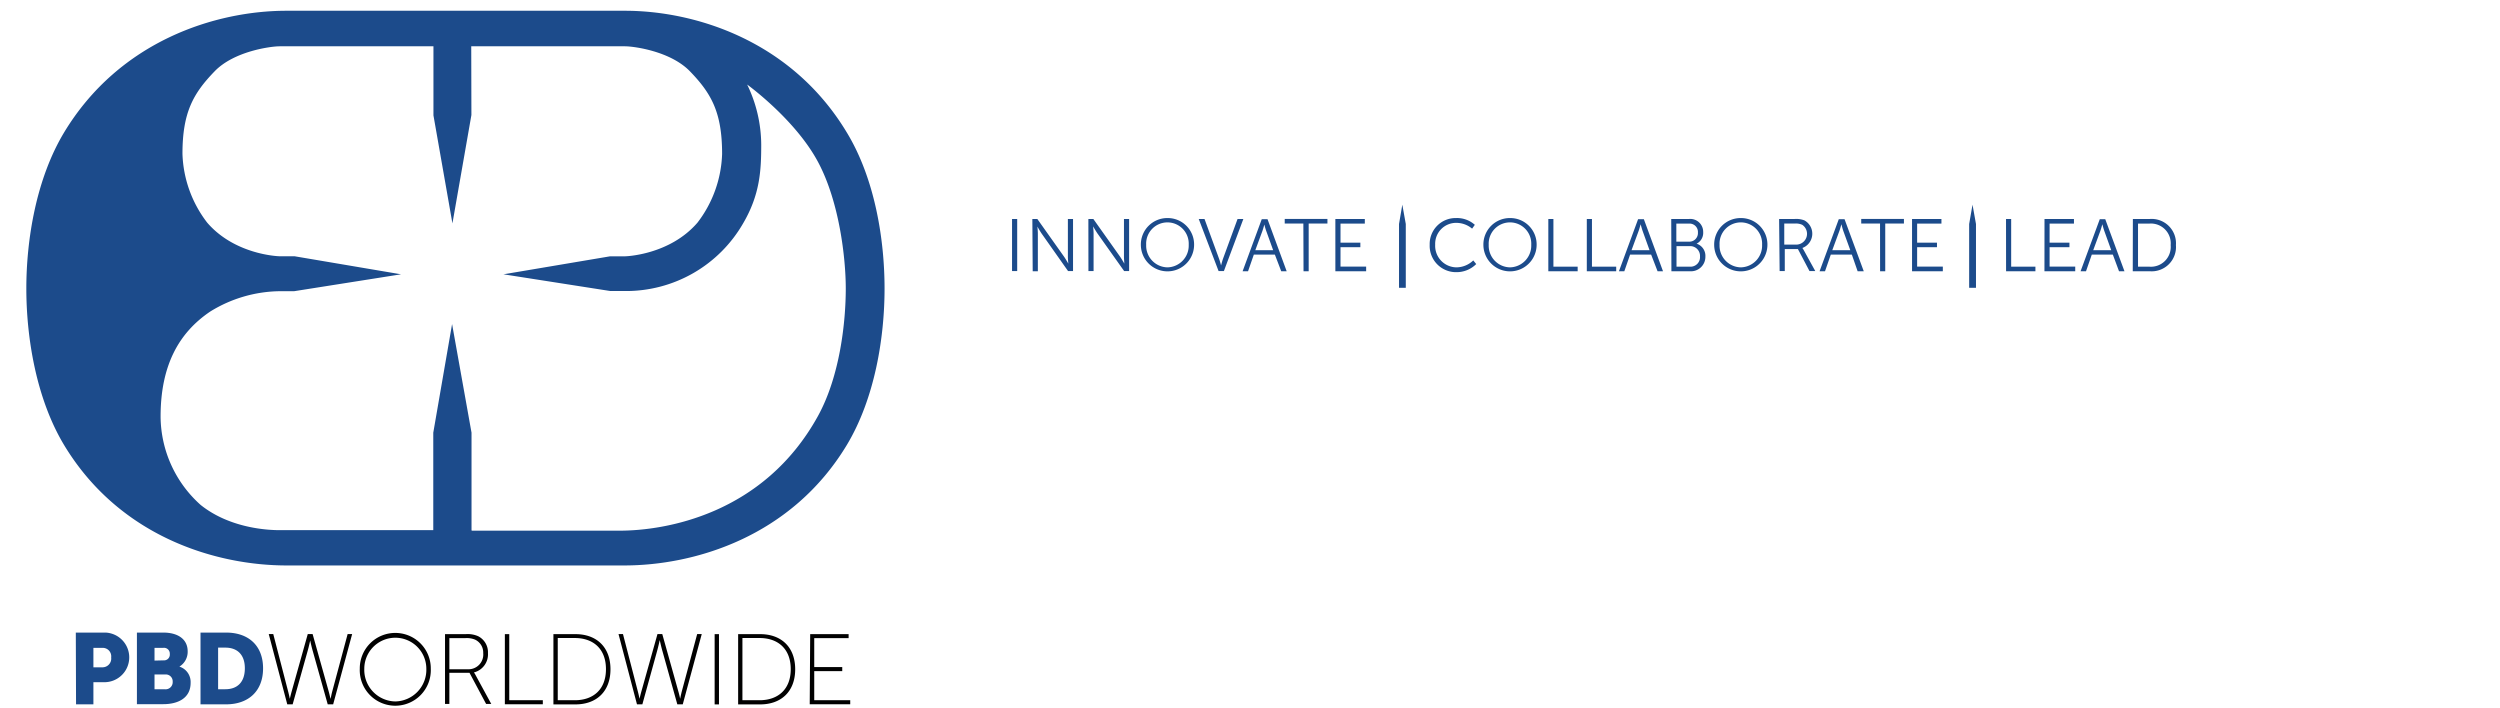 <svg xmlns="http://www.w3.org/2000/svg" id="Layer_1" data-name="Layer 1" viewBox="0 0 432 122.4"><defs><style>.cls-1{fill:#1c4b8b}</style></defs><path d="M13.1 109.31h5.15a4.29 4.29 0 0 1 0 8.57h-2.11v3.83h-3Zm4.53 6a1.51 1.51 0 0 0 1.58-1.7 1.47 1.47 0 0 0-1.53-1.66h-1.54v3.37Zm6.03-6h4.56c2.48 0 4.21 1.11 4.21 3.24a3 3 0 0 1-1.43 2.64 2.79 2.79 0 0 1 1.94 2.8c0 2.7-2.26 3.69-4.72 3.69h-4.56Zm4.6 4.8a1 1 0 0 0 1.08-1.11 1 1 0 0 0-1.14-1.05h-1.5v2.2Zm.26 5a1.23 1.23 0 0 0 1.32-1.3 1.19 1.19 0 0 0-1.3-1.26H26.7v2.56Zm6.13-9.8h4.41c3.9 0 6.4 2.27 6.4 6.18s-2.5 6.22-6.4 6.22h-4.41Zm4.29 9.79c2.09 0 3.37-1.24 3.37-3.62s-1.33-3.57-3.37-3.57h-1.25v7.19Z" class="cls-1"/><path d="M53.61 110.63s-.24 1.14-.47 1.92l-2.57 9.16h-.93l-3.2-12.14h.78l2.56 9.88c.16.59.3 1.3.3 1.3s.16-.69.33-1.3l2.77-9.88h.84l2.77 9.88c.17.61.31 1.3.33 1.3s.14-.71.3-1.3l2.65-9.88h.78l-3.28 12.14h-.94l-2.57-9.16c-.23-.78-.47-1.92-.47-1.92h-.07Zm14.7-1.26a6.13 6.13 0 0 1 6.13 6.19 6.14 6.14 0 1 1-12.27 0 6.13 6.13 0 0 1 6.14-6.19m0 11.84a5.47 5.47 0 0 0 5.36-5.65 5.36 5.36 0 1 0-10.72 0 5.46 5.46 0 0 0 5.36 5.65m8.59-11.63h3.56a4.5 4.5 0 0 1 2.17.36 3.11 3.11 0 0 1 1.69 2.91 3.23 3.23 0 0 1-2.43 3.35 2.5 2.5 0 0 1 .28.44l2.72 5H84l-2.87-5.38h-3.48v5.38h-.75Zm4 6.07a2.55 2.55 0 0 0 2.6-2.79 2.46 2.46 0 0 0-1.43-2.34 3.8 3.8 0 0 0-1.69-.25h-2.73v5.38Zm6.34-6.07H88V121h5.8v.7h-6.56Zm8.39 0h3.81c3.61 0 6.05 2.21 6.05 6.07s-2.44 6.07-6.05 6.07h-3.81ZM99.32 121c3.23 0 5.39-1.89 5.39-5.37s-2.16-5.38-5.39-5.38h-2.94V121ZM114 110.63s-.25 1.14-.47 1.92l-2.53 9.16h-.93l-3.19-12.14h.77l2.56 9.88c.16.59.3 1.3.3 1.3s.16-.69.33-1.3l2.77-9.88h.83l2.77 9.88c.18.61.32 1.3.32 1.3s.14-.71.29-1.3l2.65-9.88h.79l-3.28 12.14h-.94l-2.56-9.16c-.23-.78-.47-1.92-.47-1.92zm9.49-1.05h.75v12.14h-.75Zm4.06 0h3.81c3.61 0 6.05 2.21 6.05 6.07s-2.44 6.07-6.05 6.07h-3.81Zm3.69 11.42c3.22 0 5.4-1.89 5.4-5.37s-2.17-5.38-5.4-5.38h-2.95V121Zm8.76-11.42h6.64v.69h-5.94v5h4.84v.7h-4.84V121h6.22v.7h-7Z" style="fill:#010101"/><path d="M81.48 91.6V74.77L78.12 56l-3.25 18.77v16.84H48.29c-1.73 0-8.46-.23-13.61-4.35A20.63 20.63 0 0 1 27.75 72c0-8.89 3.17-14.51 8.57-18.16a23.3 23.3 0 0 1 12-3.52h2.5L69.3 47.4l-18.41-3.12h-2.64s-7.62-.2-12.45-5.81a20.54 20.54 0 0 1-4.27-11.88c0-7.14 1.84-10.43 5.56-14.27C40.48 8.81 46.85 8 48.32 8H74.9v11.94l3.28 18.66 3.28-18.73L81.43 8H108c1.48 0 7.84.82 11.23 4.33 3.72 3.84 5.55 7.13 5.55 14.27a20.55 20.55 0 0 1-4.26 11.88c-4.84 5.61-12.46 5.81-12.46 5.81h-2.63L87 47.4l18.47 2.89H108a23.34 23.34 0 0 0 20.41-11.69c2.93-5 3.13-9.18 3.13-13.62a24.1 24.1 0 0 0-2.43-10.37s8.31 6 12.25 13.39c3.7 6.91 4.79 16.68 4.79 21.86 0 5.76-1 15.1-4.79 22-9.41 17.1-26.51 19.84-34.3 19.84H81.52Zm-32-89.74c-12.05 0-28.8 5.08-38.43 21.07-4.8 8-6.5 18.47-6.5 26.93s1.7 19 6.5 27c9.63 16 26.42 20.85 38.47 20.85h58.36c12 0 28.84-4.85 38.47-20.85 4.8-8 6.5-18.47 6.5-27s-1.69-19-6.5-26.93C136.75 6.94 120 1.86 108 1.86H48.35m126.53 35.98h.89v9h-.89Zm3.51 0h.86l4.61 6.5c.31.45.75 1.22.75 1.22s-.08-.75-.08-1.22v-6.5h.89v9h-.86L180 40.37c-.31-.45-.74-1.22-.74-1.22s.08.75.08 1.22v6.5h-.89Zm9.68 0h.86l4.61 6.5c.31.45.75 1.22.75 1.22s-.07-.75-.07-1.22v-6.5h.89v9h-.86l-4.61-6.5c-.31-.45-.75-1.22-.75-1.22s.08.75.08 1.22v6.5h-.89Zm13.67-.16a4.56 4.56 0 0 1 4.6 4.61 4.6 4.6 0 1 1-9.2 0 4.57 4.57 0 0 1 4.6-4.61m0 8.52a3.76 3.76 0 0 0 3.67-3.9 3.68 3.68 0 1 0-7.35 0 3.75 3.75 0 0 0 3.68 3.9m5.4-8.36h1l2.51 6.86c.17.46.35 1.17.35 1.17s.18-.71.34-1.17l2.51-6.86h1l-3.36 9h-.92ZM220.3 44h-3.64l-1 2.88h-.94l3.31-9h1l3.31 9h-.94Zm-1.82-5.22s-.19.74-.35 1.17l-1.21 3.28H220l-1.18-3.28c-.16-.42-.35-1.17-.35-1.17Zm6.74-.15H222v-.8h7.38v.8h-3.24v8.24h-.89Zm5.53-.79h5.09v.8h-4.2v3.29h3.43v.79h-3.43v3.35h4.43v.8h-5.32Zm20.85-.16a4.6 4.6 0 0 1 3.25 1.17l-.47.66a4.25 4.25 0 0 0-2.75-1 3.62 3.62 0 0 0-3.63 3.77 3.72 3.72 0 0 0 3.66 3.92 4.24 4.24 0 0 0 2.92-1.2l.51.63a4.8 4.8 0 0 1-3.46 1.4 4.55 4.55 0 0 1-4.58-4.73 4.48 4.48 0 0 1 4.55-4.62m9.33 0a4.56 4.56 0 0 1 4.6 4.61 4.6 4.6 0 1 1-9.2 0 4.57 4.57 0 0 1 4.6-4.61m0 8.52a3.76 3.76 0 0 0 3.67-3.9 3.68 3.68 0 1 0-7.35 0 3.75 3.75 0 0 0 3.68 3.9m6.62-8.36h.88v8.24h4.19v.8h-5.07Zm6.65 0h.89v8.24h4.19v.8h-5.08ZM285.32 44h-3.64l-1 2.88h-.93l3.31-9h1l3.31 9h-.94Zm-1.83-5.22s-.19.74-.35 1.17l-1.21 3.28h3.11l-1.18-3.28c-.15-.42-.35-1.17-.35-1.17Zm5.3-.94h3.08a2.23 2.23 0 0 1 2.44 2.27 2.09 2.09 0 0 1-1.14 2 2.2 2.2 0 0 1 1.52 2.24 2.49 2.49 0 0 1-2.69 2.52h-3.18Zm3.08 3.92a1.48 1.48 0 0 0 1.53-1.58 1.44 1.44 0 0 0-1.54-1.54h-2.19v3.12Zm.12 4.32a1.64 1.64 0 0 0 1.77-1.76 1.69 1.69 0 0 0-1.76-1.79h-2.3v3.55Zm8.82-8.4a4.57 4.57 0 0 1 4.6 4.61 4.6 4.6 0 1 1-9.2 0 4.57 4.57 0 0 1 4.6-4.61m0 8.52a3.76 3.76 0 0 0 3.68-3.9 3.68 3.68 0 1 0-7.35 0 3.75 3.75 0 0 0 3.67 3.9m6.62-8.36h2.67a4 4 0 0 1 1.7.24 2.63 2.63 0 0 1-.35 4.77 4 4 0 0 1 .23.36l2 3.63h-1l-2-3.8h-2.27v3.8h-.89Zm3 4.43a1.87 1.87 0 0 0 1-3.42 2.6 2.6 0 0 0-1.29-.22h-1.82v3.64ZM320 44h-3.64l-1 2.88h-.94l3.32-9h1l3.32 9H321Zm-1.82-5.22s-.19.74-.35 1.17l-1.21 3.28h3.11l-1.19-3.28c-.15-.42-.34-1.17-.34-1.17Zm6.69-.15h-3.25v-.8H329v.8h-3.23v8.24h-.89Zm5.53-.79h5.08v.8h-4.2v3.29h3.43v.79h-3.43v3.35h4.44v.8h-5.32Zm16.24 0h.89v8.24h4.19v.8h-5.07Zm6.65 0h5.09v.8h-4.21v3.29h3.43v.79h-3.43v3.35h4.43v.8h-5.32ZM365.1 44h-3.64l-1 2.88h-.94l3.32-9h.95l3.32 9h-.94Zm-1.83-5.22s-.19.74-.35 1.17l-1.21 3.28h3.11l-1.18-3.28c-.15-.42-.35-1.17-.35-1.17Zm5.29-.94h2.92a4.21 4.21 0 0 1 4.52 4.51 4.2 4.2 0 0 1-4.54 4.52h-2.92Zm2.83 8.24a3.42 3.42 0 0 0 3.7-3.72 3.42 3.42 0 0 0-3.7-3.72h-1.94v7.44Zm-128.47 3.65V38.71l-.6-3.34-.57 3.34v11.02zm98.53 0V38.71l-.6-3.34-.58 3.34v11.02z" class="cls-1"/></svg>